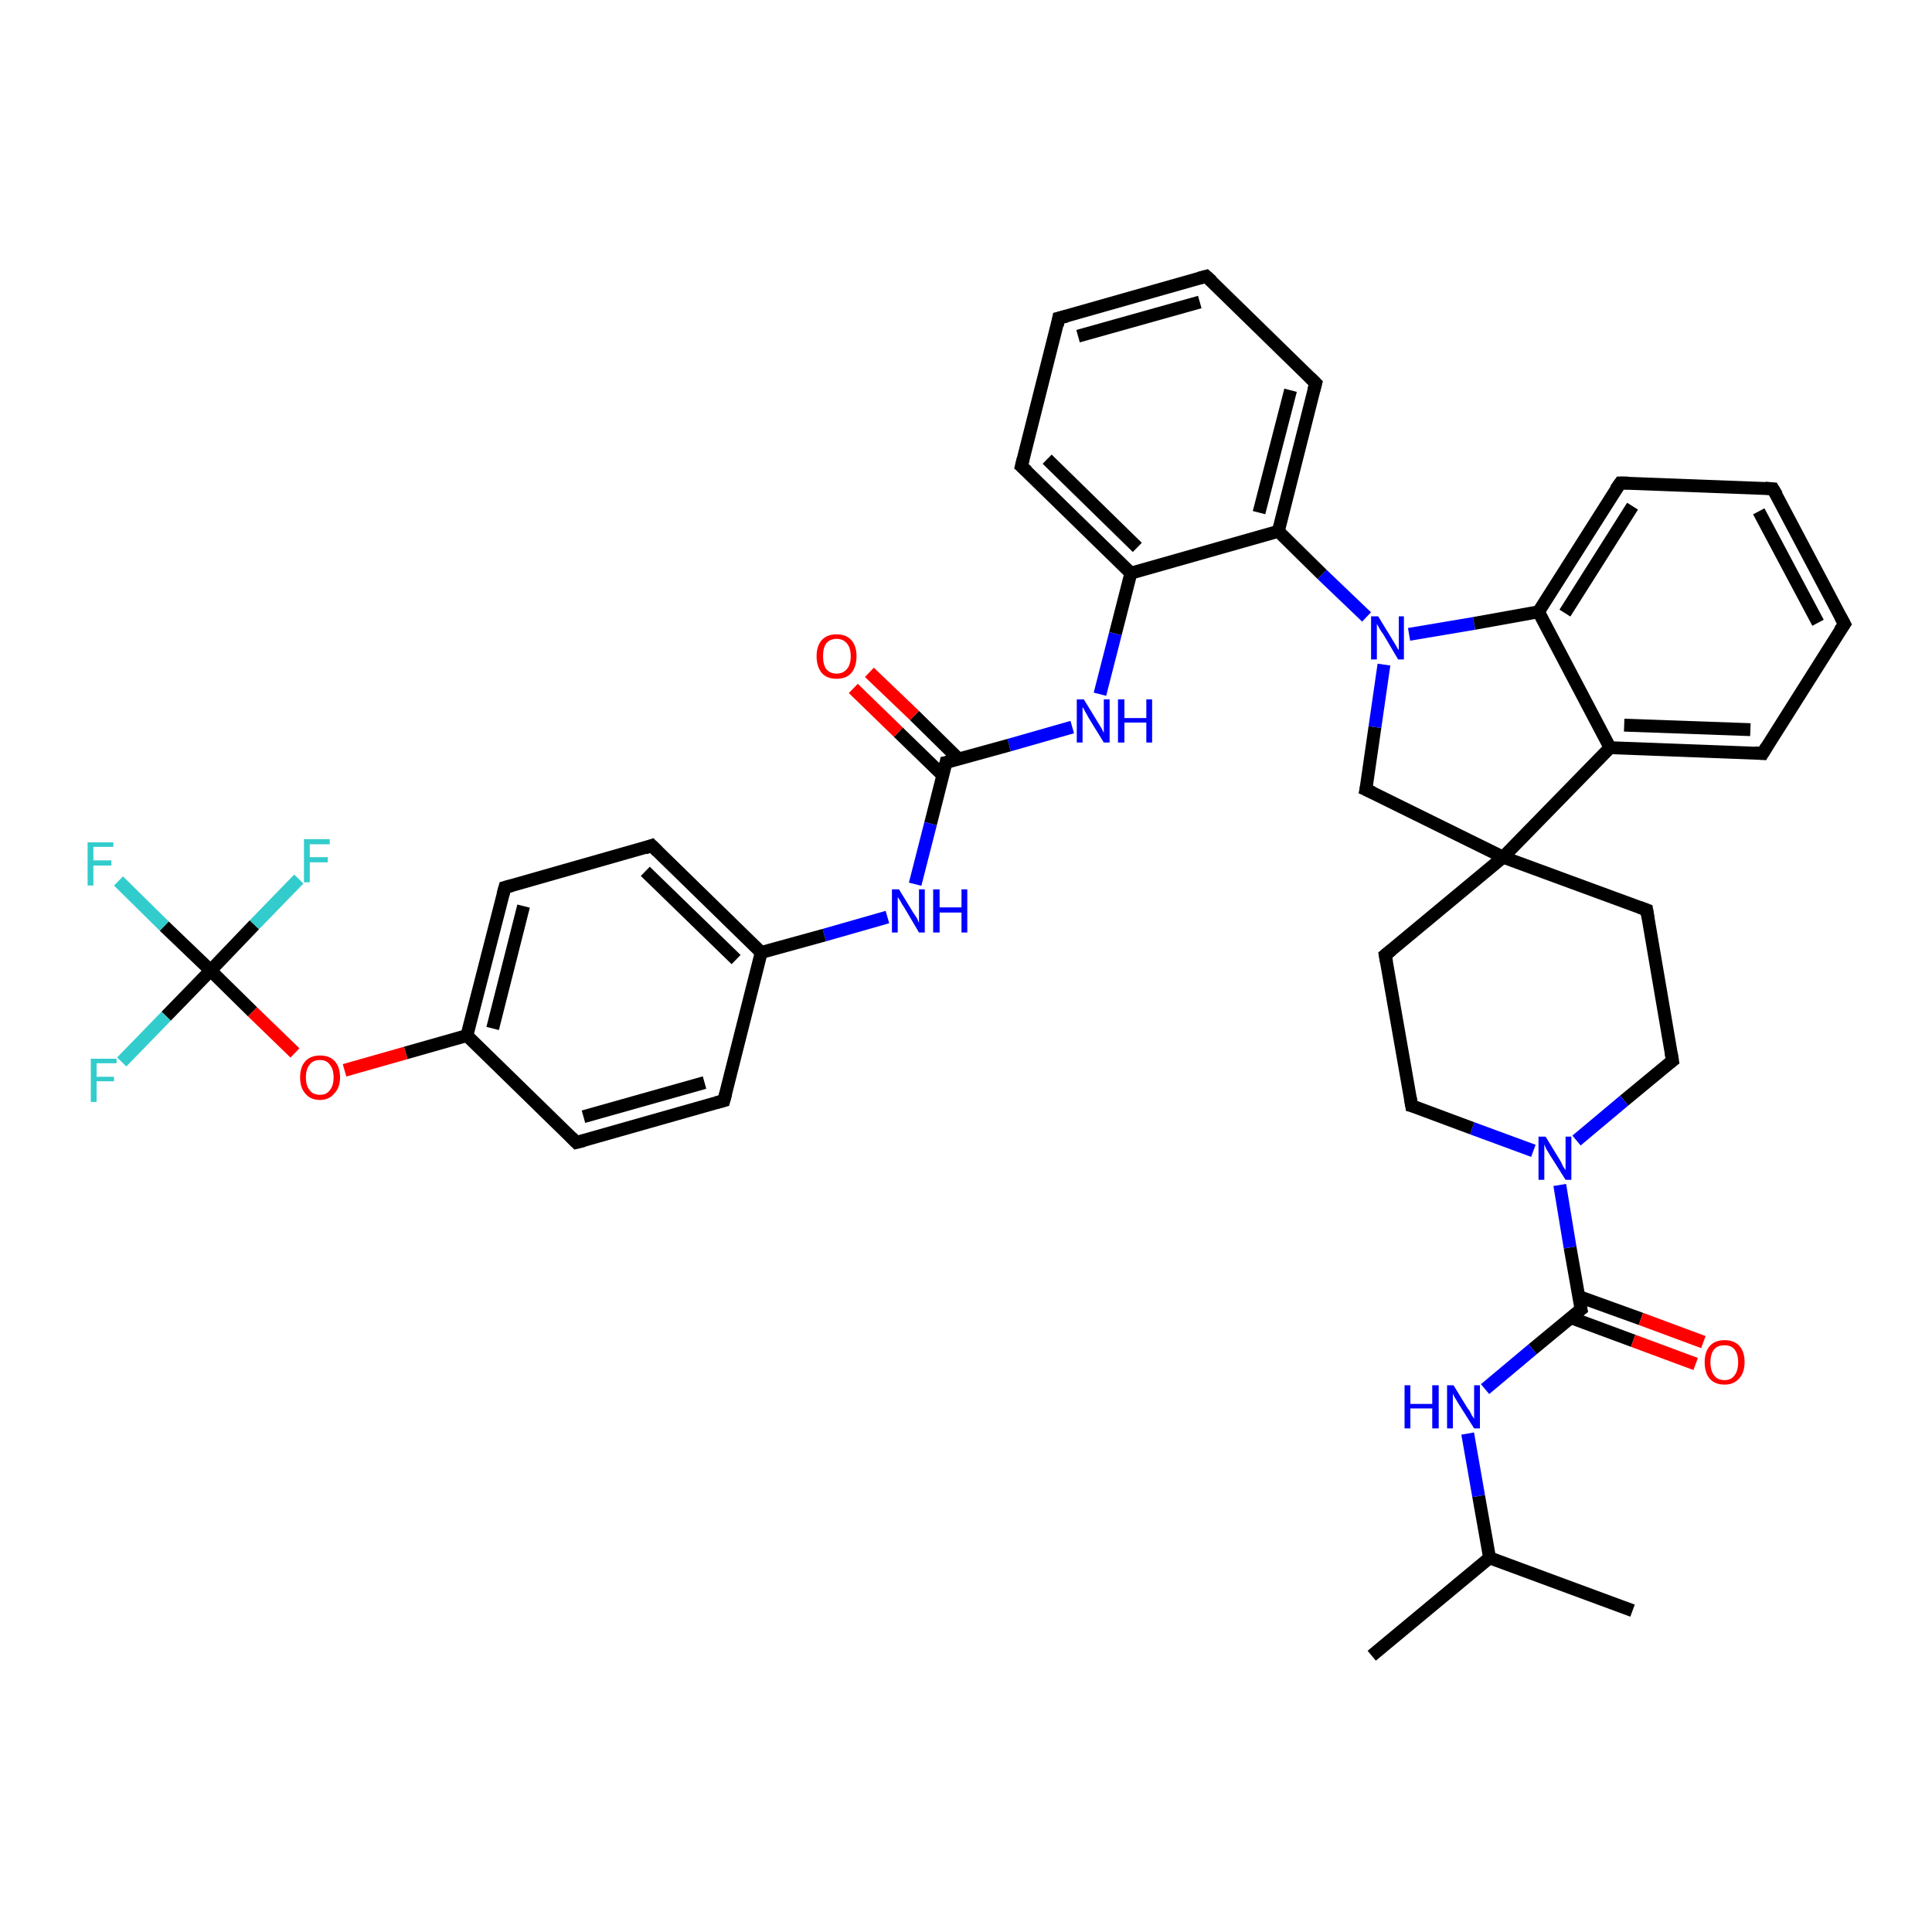 <?xml version='1.0' encoding='iso-8859-1'?>
<svg version='1.1' baseProfile='full'
              xmlns='http://www.w3.org/2000/svg'
                      xmlns:rdkit='http://www.rdkit.org/xml'
                      xmlns:xlink='http://www.w3.org/1999/xlink'
                  xml:space='preserve'
width='300px' height='300px' viewBox='0 0 300 300'>
<!-- END OF HEADER -->
<rect style='opacity:1.0;fill:#FFFFFF;stroke:none' width='300.0' height='300.0' x='0.0' y='0.0'> </rect>
<path class='bond-0 atom-0 atom-1' d='M 213.0,257.1 L 231.3,241.9' style='fill:none;fill-rule:evenodd;stroke:#000000;stroke-width:2.0px;stroke-linecap:butt;stroke-linejoin:miter;stroke-opacity:1' />
<path class='bond-1 atom-1 atom-2' d='M 231.3,241.9 L 253.5,250.1' style='fill:none;fill-rule:evenodd;stroke:#000000;stroke-width:2.0px;stroke-linecap:butt;stroke-linejoin:miter;stroke-opacity:1' />
<path class='bond-2 atom-1 atom-3' d='M 231.3,241.9 L 229.6,232.3' style='fill:none;fill-rule:evenodd;stroke:#000000;stroke-width:2.0px;stroke-linecap:butt;stroke-linejoin:miter;stroke-opacity:1' />
<path class='bond-2 atom-1 atom-3' d='M 229.6,232.3 L 227.9,222.6' style='fill:none;fill-rule:evenodd;stroke:#0000FF;stroke-width:2.0px;stroke-linecap:butt;stroke-linejoin:miter;stroke-opacity:1' />
<path class='bond-3 atom-3 atom-4' d='M 230.6,215.7 L 238.0,209.5' style='fill:none;fill-rule:evenodd;stroke:#0000FF;stroke-width:2.0px;stroke-linecap:butt;stroke-linejoin:miter;stroke-opacity:1' />
<path class='bond-3 atom-3 atom-4' d='M 238.0,209.5 L 245.5,203.3' style='fill:none;fill-rule:evenodd;stroke:#000000;stroke-width:2.0px;stroke-linecap:butt;stroke-linejoin:miter;stroke-opacity:1' />
<path class='bond-4 atom-4 atom-5' d='M 243.9,204.6 L 253.6,208.2' style='fill:none;fill-rule:evenodd;stroke:#000000;stroke-width:2.0px;stroke-linecap:butt;stroke-linejoin:miter;stroke-opacity:1' />
<path class='bond-4 atom-4 atom-5' d='M 253.6,208.2 L 263.3,211.8' style='fill:none;fill-rule:evenodd;stroke:#FF0000;stroke-width:2.0px;stroke-linecap:butt;stroke-linejoin:miter;stroke-opacity:1' />
<path class='bond-4 atom-4 atom-5' d='M 245.1,201.3 L 254.8,204.8' style='fill:none;fill-rule:evenodd;stroke:#000000;stroke-width:2.0px;stroke-linecap:butt;stroke-linejoin:miter;stroke-opacity:1' />
<path class='bond-4 atom-4 atom-5' d='M 254.8,204.8 L 264.5,208.4' style='fill:none;fill-rule:evenodd;stroke:#FF0000;stroke-width:2.0px;stroke-linecap:butt;stroke-linejoin:miter;stroke-opacity:1' />
<path class='bond-5 atom-4 atom-6' d='M 245.5,203.3 L 243.8,193.7' style='fill:none;fill-rule:evenodd;stroke:#000000;stroke-width:2.0px;stroke-linecap:butt;stroke-linejoin:miter;stroke-opacity:1' />
<path class='bond-5 atom-4 atom-6' d='M 243.8,193.7 L 242.2,184.0' style='fill:none;fill-rule:evenodd;stroke:#0000FF;stroke-width:2.0px;stroke-linecap:butt;stroke-linejoin:miter;stroke-opacity:1' />
<path class='bond-6 atom-6 atom-7' d='M 238.1,178.7 L 228.6,175.2' style='fill:none;fill-rule:evenodd;stroke:#0000FF;stroke-width:2.0px;stroke-linecap:butt;stroke-linejoin:miter;stroke-opacity:1' />
<path class='bond-6 atom-6 atom-7' d='M 228.6,175.2 L 219.2,171.7' style='fill:none;fill-rule:evenodd;stroke:#000000;stroke-width:2.0px;stroke-linecap:butt;stroke-linejoin:miter;stroke-opacity:1' />
<path class='bond-7 atom-7 atom-8' d='M 219.2,171.7 L 215.1,148.3' style='fill:none;fill-rule:evenodd;stroke:#000000;stroke-width:2.0px;stroke-linecap:butt;stroke-linejoin:miter;stroke-opacity:1' />
<path class='bond-8 atom-8 atom-9' d='M 215.1,148.3 L 233.4,133.1' style='fill:none;fill-rule:evenodd;stroke:#000000;stroke-width:2.0px;stroke-linecap:butt;stroke-linejoin:miter;stroke-opacity:1' />
<path class='bond-9 atom-9 atom-10' d='M 233.4,133.1 L 212.1,122.6' style='fill:none;fill-rule:evenodd;stroke:#000000;stroke-width:2.0px;stroke-linecap:butt;stroke-linejoin:miter;stroke-opacity:1' />
<path class='bond-10 atom-10 atom-11' d='M 212.1,122.6 L 213.5,112.9' style='fill:none;fill-rule:evenodd;stroke:#000000;stroke-width:2.0px;stroke-linecap:butt;stroke-linejoin:miter;stroke-opacity:1' />
<path class='bond-10 atom-10 atom-11' d='M 213.5,112.9 L 214.9,103.2' style='fill:none;fill-rule:evenodd;stroke:#0000FF;stroke-width:2.0px;stroke-linecap:butt;stroke-linejoin:miter;stroke-opacity:1' />
<path class='bond-11 atom-11 atom-12' d='M 218.8,98.5 L 228.9,96.8' style='fill:none;fill-rule:evenodd;stroke:#0000FF;stroke-width:2.0px;stroke-linecap:butt;stroke-linejoin:miter;stroke-opacity:1' />
<path class='bond-11 atom-11 atom-12' d='M 228.9,96.8 L 238.9,95.0' style='fill:none;fill-rule:evenodd;stroke:#000000;stroke-width:2.0px;stroke-linecap:butt;stroke-linejoin:miter;stroke-opacity:1' />
<path class='bond-12 atom-12 atom-13' d='M 238.9,95.0 L 251.6,75.0' style='fill:none;fill-rule:evenodd;stroke:#000000;stroke-width:2.0px;stroke-linecap:butt;stroke-linejoin:miter;stroke-opacity:1' />
<path class='bond-12 atom-12 atom-13' d='M 243.0,95.2 L 253.5,78.6' style='fill:none;fill-rule:evenodd;stroke:#000000;stroke-width:2.0px;stroke-linecap:butt;stroke-linejoin:miter;stroke-opacity:1' />
<path class='bond-13 atom-13 atom-14' d='M 251.6,75.0 L 275.3,75.9' style='fill:none;fill-rule:evenodd;stroke:#000000;stroke-width:2.0px;stroke-linecap:butt;stroke-linejoin:miter;stroke-opacity:1' />
<path class='bond-14 atom-14 atom-15' d='M 275.3,75.9 L 286.4,96.9' style='fill:none;fill-rule:evenodd;stroke:#000000;stroke-width:2.0px;stroke-linecap:butt;stroke-linejoin:miter;stroke-opacity:1' />
<path class='bond-14 atom-14 atom-15' d='M 273.1,79.4 L 282.3,96.7' style='fill:none;fill-rule:evenodd;stroke:#000000;stroke-width:2.0px;stroke-linecap:butt;stroke-linejoin:miter;stroke-opacity:1' />
<path class='bond-15 atom-15 atom-16' d='M 286.4,96.9 L 273.7,117.0' style='fill:none;fill-rule:evenodd;stroke:#000000;stroke-width:2.0px;stroke-linecap:butt;stroke-linejoin:miter;stroke-opacity:1' />
<path class='bond-16 atom-16 atom-17' d='M 273.7,117.0 L 250.0,116.1' style='fill:none;fill-rule:evenodd;stroke:#000000;stroke-width:2.0px;stroke-linecap:butt;stroke-linejoin:miter;stroke-opacity:1' />
<path class='bond-16 atom-16 atom-17' d='M 271.8,113.3 L 252.2,112.6' style='fill:none;fill-rule:evenodd;stroke:#000000;stroke-width:2.0px;stroke-linecap:butt;stroke-linejoin:miter;stroke-opacity:1' />
<path class='bond-17 atom-11 atom-18' d='M 212.2,95.8 L 205.3,89.2' style='fill:none;fill-rule:evenodd;stroke:#0000FF;stroke-width:2.0px;stroke-linecap:butt;stroke-linejoin:miter;stroke-opacity:1' />
<path class='bond-17 atom-11 atom-18' d='M 205.3,89.2 L 198.5,82.5' style='fill:none;fill-rule:evenodd;stroke:#000000;stroke-width:2.0px;stroke-linecap:butt;stroke-linejoin:miter;stroke-opacity:1' />
<path class='bond-18 atom-18 atom-19' d='M 198.5,82.5 L 204.3,59.5' style='fill:none;fill-rule:evenodd;stroke:#000000;stroke-width:2.0px;stroke-linecap:butt;stroke-linejoin:miter;stroke-opacity:1' />
<path class='bond-18 atom-18 atom-19' d='M 195.5,79.6 L 200.4,60.6' style='fill:none;fill-rule:evenodd;stroke:#000000;stroke-width:2.0px;stroke-linecap:butt;stroke-linejoin:miter;stroke-opacity:1' />
<path class='bond-19 atom-19 atom-20' d='M 204.3,59.5 L 187.3,42.9' style='fill:none;fill-rule:evenodd;stroke:#000000;stroke-width:2.0px;stroke-linecap:butt;stroke-linejoin:miter;stroke-opacity:1' />
<path class='bond-20 atom-20 atom-21' d='M 187.3,42.9 L 164.4,49.4' style='fill:none;fill-rule:evenodd;stroke:#000000;stroke-width:2.0px;stroke-linecap:butt;stroke-linejoin:miter;stroke-opacity:1' />
<path class='bond-20 atom-20 atom-21' d='M 186.3,46.9 L 167.4,52.2' style='fill:none;fill-rule:evenodd;stroke:#000000;stroke-width:2.0px;stroke-linecap:butt;stroke-linejoin:miter;stroke-opacity:1' />
<path class='bond-21 atom-21 atom-22' d='M 164.4,49.4 L 158.6,72.4' style='fill:none;fill-rule:evenodd;stroke:#000000;stroke-width:2.0px;stroke-linecap:butt;stroke-linejoin:miter;stroke-opacity:1' />
<path class='bond-22 atom-22 atom-23' d='M 158.6,72.4 L 175.6,89.0' style='fill:none;fill-rule:evenodd;stroke:#000000;stroke-width:2.0px;stroke-linecap:butt;stroke-linejoin:miter;stroke-opacity:1' />
<path class='bond-22 atom-22 atom-23' d='M 162.6,71.3 L 176.6,85.0' style='fill:none;fill-rule:evenodd;stroke:#000000;stroke-width:2.0px;stroke-linecap:butt;stroke-linejoin:miter;stroke-opacity:1' />
<path class='bond-23 atom-23 atom-24' d='M 175.6,89.0 L 173.2,98.4' style='fill:none;fill-rule:evenodd;stroke:#000000;stroke-width:2.0px;stroke-linecap:butt;stroke-linejoin:miter;stroke-opacity:1' />
<path class='bond-23 atom-23 atom-24' d='M 173.2,98.4 L 170.8,107.8' style='fill:none;fill-rule:evenodd;stroke:#0000FF;stroke-width:2.0px;stroke-linecap:butt;stroke-linejoin:miter;stroke-opacity:1' />
<path class='bond-24 atom-24 atom-25' d='M 166.5,112.9 L 156.7,115.7' style='fill:none;fill-rule:evenodd;stroke:#0000FF;stroke-width:2.0px;stroke-linecap:butt;stroke-linejoin:miter;stroke-opacity:1' />
<path class='bond-24 atom-24 atom-25' d='M 156.7,115.7 L 146.9,118.4' style='fill:none;fill-rule:evenodd;stroke:#000000;stroke-width:2.0px;stroke-linecap:butt;stroke-linejoin:miter;stroke-opacity:1' />
<path class='bond-25 atom-25 atom-26' d='M 148.9,117.9 L 142.0,111.1' style='fill:none;fill-rule:evenodd;stroke:#000000;stroke-width:2.0px;stroke-linecap:butt;stroke-linejoin:miter;stroke-opacity:1' />
<path class='bond-25 atom-25 atom-26' d='M 142.0,111.1 L 135.0,104.4' style='fill:none;fill-rule:evenodd;stroke:#FF0000;stroke-width:2.0px;stroke-linecap:butt;stroke-linejoin:miter;stroke-opacity:1' />
<path class='bond-25 atom-25 atom-26' d='M 146.4,120.4 L 139.5,113.7' style='fill:none;fill-rule:evenodd;stroke:#000000;stroke-width:2.0px;stroke-linecap:butt;stroke-linejoin:miter;stroke-opacity:1' />
<path class='bond-25 atom-25 atom-26' d='M 139.5,113.7 L 132.5,106.9' style='fill:none;fill-rule:evenodd;stroke:#FF0000;stroke-width:2.0px;stroke-linecap:butt;stroke-linejoin:miter;stroke-opacity:1' />
<path class='bond-26 atom-25 atom-27' d='M 146.9,118.4 L 144.5,127.9' style='fill:none;fill-rule:evenodd;stroke:#000000;stroke-width:2.0px;stroke-linecap:butt;stroke-linejoin:miter;stroke-opacity:1' />
<path class='bond-26 atom-25 atom-27' d='M 144.5,127.9 L 142.1,137.3' style='fill:none;fill-rule:evenodd;stroke:#0000FF;stroke-width:2.0px;stroke-linecap:butt;stroke-linejoin:miter;stroke-opacity:1' />
<path class='bond-27 atom-27 atom-28' d='M 137.8,142.4 L 128.0,145.2' style='fill:none;fill-rule:evenodd;stroke:#0000FF;stroke-width:2.0px;stroke-linecap:butt;stroke-linejoin:miter;stroke-opacity:1' />
<path class='bond-27 atom-27 atom-28' d='M 128.0,145.2 L 118.2,147.9' style='fill:none;fill-rule:evenodd;stroke:#000000;stroke-width:2.0px;stroke-linecap:butt;stroke-linejoin:miter;stroke-opacity:1' />
<path class='bond-28 atom-28 atom-29' d='M 118.2,147.9 L 101.2,131.3' style='fill:none;fill-rule:evenodd;stroke:#000000;stroke-width:2.0px;stroke-linecap:butt;stroke-linejoin:miter;stroke-opacity:1' />
<path class='bond-28 atom-28 atom-29' d='M 114.3,149.0 L 100.2,135.3' style='fill:none;fill-rule:evenodd;stroke:#000000;stroke-width:2.0px;stroke-linecap:butt;stroke-linejoin:miter;stroke-opacity:1' />
<path class='bond-29 atom-29 atom-30' d='M 101.2,131.3 L 78.4,137.8' style='fill:none;fill-rule:evenodd;stroke:#000000;stroke-width:2.0px;stroke-linecap:butt;stroke-linejoin:miter;stroke-opacity:1' />
<path class='bond-30 atom-30 atom-31' d='M 78.4,137.8 L 72.5,160.8' style='fill:none;fill-rule:evenodd;stroke:#000000;stroke-width:2.0px;stroke-linecap:butt;stroke-linejoin:miter;stroke-opacity:1' />
<path class='bond-30 atom-30 atom-31' d='M 81.3,140.7 L 76.5,159.7' style='fill:none;fill-rule:evenodd;stroke:#000000;stroke-width:2.0px;stroke-linecap:butt;stroke-linejoin:miter;stroke-opacity:1' />
<path class='bond-31 atom-31 atom-32' d='M 72.5,160.8 L 63.0,163.5' style='fill:none;fill-rule:evenodd;stroke:#000000;stroke-width:2.0px;stroke-linecap:butt;stroke-linejoin:miter;stroke-opacity:1' />
<path class='bond-31 atom-31 atom-32' d='M 63.0,163.5 L 53.5,166.2' style='fill:none;fill-rule:evenodd;stroke:#FF0000;stroke-width:2.0px;stroke-linecap:butt;stroke-linejoin:miter;stroke-opacity:1' />
<path class='bond-32 atom-32 atom-33' d='M 45.8,163.5 L 39.2,157.1' style='fill:none;fill-rule:evenodd;stroke:#FF0000;stroke-width:2.0px;stroke-linecap:butt;stroke-linejoin:miter;stroke-opacity:1' />
<path class='bond-32 atom-32 atom-33' d='M 39.2,157.1 L 32.7,150.7' style='fill:none;fill-rule:evenodd;stroke:#000000;stroke-width:2.0px;stroke-linecap:butt;stroke-linejoin:miter;stroke-opacity:1' />
<path class='bond-33 atom-33 atom-34' d='M 32.7,150.7 L 25.5,143.8' style='fill:none;fill-rule:evenodd;stroke:#000000;stroke-width:2.0px;stroke-linecap:butt;stroke-linejoin:miter;stroke-opacity:1' />
<path class='bond-33 atom-33 atom-34' d='M 25.5,143.8 L 18.4,136.8' style='fill:none;fill-rule:evenodd;stroke:#33CCCC;stroke-width:2.0px;stroke-linecap:butt;stroke-linejoin:miter;stroke-opacity:1' />
<path class='bond-34 atom-33 atom-35' d='M 32.7,150.7 L 25.8,157.8' style='fill:none;fill-rule:evenodd;stroke:#000000;stroke-width:2.0px;stroke-linecap:butt;stroke-linejoin:miter;stroke-opacity:1' />
<path class='bond-34 atom-33 atom-35' d='M 25.8,157.8 L 18.9,164.9' style='fill:none;fill-rule:evenodd;stroke:#33CCCC;stroke-width:2.0px;stroke-linecap:butt;stroke-linejoin:miter;stroke-opacity:1' />
<path class='bond-35 atom-33 atom-36' d='M 32.7,150.7 L 39.5,143.6' style='fill:none;fill-rule:evenodd;stroke:#000000;stroke-width:2.0px;stroke-linecap:butt;stroke-linejoin:miter;stroke-opacity:1' />
<path class='bond-35 atom-33 atom-36' d='M 39.5,143.6 L 46.4,136.5' style='fill:none;fill-rule:evenodd;stroke:#33CCCC;stroke-width:2.0px;stroke-linecap:butt;stroke-linejoin:miter;stroke-opacity:1' />
<path class='bond-36 atom-31 atom-37' d='M 72.5,160.8 L 89.5,177.4' style='fill:none;fill-rule:evenodd;stroke:#000000;stroke-width:2.0px;stroke-linecap:butt;stroke-linejoin:miter;stroke-opacity:1' />
<path class='bond-37 atom-37 atom-38' d='M 89.5,177.4 L 112.4,170.9' style='fill:none;fill-rule:evenodd;stroke:#000000;stroke-width:2.0px;stroke-linecap:butt;stroke-linejoin:miter;stroke-opacity:1' />
<path class='bond-37 atom-37 atom-38' d='M 90.6,173.4 L 109.4,168.1' style='fill:none;fill-rule:evenodd;stroke:#000000;stroke-width:2.0px;stroke-linecap:butt;stroke-linejoin:miter;stroke-opacity:1' />
<path class='bond-38 atom-9 atom-39' d='M 233.4,133.1 L 255.7,141.3' style='fill:none;fill-rule:evenodd;stroke:#000000;stroke-width:2.0px;stroke-linecap:butt;stroke-linejoin:miter;stroke-opacity:1' />
<path class='bond-39 atom-39 atom-40' d='M 255.7,141.3 L 259.7,164.7' style='fill:none;fill-rule:evenodd;stroke:#000000;stroke-width:2.0px;stroke-linecap:butt;stroke-linejoin:miter;stroke-opacity:1' />
<path class='bond-40 atom-40 atom-6' d='M 259.7,164.7 L 252.2,170.9' style='fill:none;fill-rule:evenodd;stroke:#000000;stroke-width:2.0px;stroke-linecap:butt;stroke-linejoin:miter;stroke-opacity:1' />
<path class='bond-40 atom-40 atom-6' d='M 252.2,170.9 L 244.8,177.1' style='fill:none;fill-rule:evenodd;stroke:#0000FF;stroke-width:2.0px;stroke-linecap:butt;stroke-linejoin:miter;stroke-opacity:1' />
<path class='bond-41 atom-17 atom-9' d='M 250.0,116.1 L 233.4,133.1' style='fill:none;fill-rule:evenodd;stroke:#000000;stroke-width:2.0px;stroke-linecap:butt;stroke-linejoin:miter;stroke-opacity:1' />
<path class='bond-42 atom-23 atom-18' d='M 175.6,89.0 L 198.5,82.5' style='fill:none;fill-rule:evenodd;stroke:#000000;stroke-width:2.0px;stroke-linecap:butt;stroke-linejoin:miter;stroke-opacity:1' />
<path class='bond-43 atom-38 atom-28' d='M 112.4,170.9 L 118.2,147.9' style='fill:none;fill-rule:evenodd;stroke:#000000;stroke-width:2.0px;stroke-linecap:butt;stroke-linejoin:miter;stroke-opacity:1' />
<path class='bond-44 atom-17 atom-12' d='M 250.0,116.1 L 238.9,95.0' style='fill:none;fill-rule:evenodd;stroke:#000000;stroke-width:2.0px;stroke-linecap:butt;stroke-linejoin:miter;stroke-opacity:1' />
<path d='M 245.1,203.6 L 245.5,203.3 L 245.4,202.8' style='fill:none;stroke:#000000;stroke-width:2.0px;stroke-linecap:butt;stroke-linejoin:miter;stroke-opacity:1;' />
<path d='M 219.6,171.8 L 219.2,171.7 L 219.0,170.5' style='fill:none;stroke:#000000;stroke-width:2.0px;stroke-linecap:butt;stroke-linejoin:miter;stroke-opacity:1;' />
<path d='M 215.3,149.4 L 215.1,148.3 L 216.1,147.5' style='fill:none;stroke:#000000;stroke-width:2.0px;stroke-linecap:butt;stroke-linejoin:miter;stroke-opacity:1;' />
<path d='M 213.2,123.1 L 212.1,122.6 L 212.2,122.1' style='fill:none;stroke:#000000;stroke-width:2.0px;stroke-linecap:butt;stroke-linejoin:miter;stroke-opacity:1;' />
<path d='M 250.9,76.0 L 251.6,75.0 L 252.8,75.0' style='fill:none;stroke:#000000;stroke-width:2.0px;stroke-linecap:butt;stroke-linejoin:miter;stroke-opacity:1;' />
<path d='M 274.1,75.8 L 275.3,75.9 L 275.9,76.9' style='fill:none;stroke:#000000;stroke-width:2.0px;stroke-linecap:butt;stroke-linejoin:miter;stroke-opacity:1;' />
<path d='M 285.8,95.8 L 286.4,96.9 L 285.7,97.9' style='fill:none;stroke:#000000;stroke-width:2.0px;stroke-linecap:butt;stroke-linejoin:miter;stroke-opacity:1;' />
<path d='M 274.3,116.0 L 273.7,117.0 L 272.5,116.9' style='fill:none;stroke:#000000;stroke-width:2.0px;stroke-linecap:butt;stroke-linejoin:miter;stroke-opacity:1;' />
<path d='M 204.0,60.6 L 204.3,59.5 L 203.5,58.7' style='fill:none;stroke:#000000;stroke-width:2.0px;stroke-linecap:butt;stroke-linejoin:miter;stroke-opacity:1;' />
<path d='M 188.2,43.7 L 187.3,42.9 L 186.2,43.2' style='fill:none;stroke:#000000;stroke-width:2.0px;stroke-linecap:butt;stroke-linejoin:miter;stroke-opacity:1;' />
<path d='M 165.6,49.1 L 164.4,49.4 L 164.2,50.5' style='fill:none;stroke:#000000;stroke-width:2.0px;stroke-linecap:butt;stroke-linejoin:miter;stroke-opacity:1;' />
<path d='M 158.9,71.2 L 158.6,72.4 L 159.5,73.2' style='fill:none;stroke:#000000;stroke-width:2.0px;stroke-linecap:butt;stroke-linejoin:miter;stroke-opacity:1;' />
<path d='M 147.4,118.3 L 146.9,118.4 L 146.8,118.9' style='fill:none;stroke:#000000;stroke-width:2.0px;stroke-linecap:butt;stroke-linejoin:miter;stroke-opacity:1;' />
<path d='M 102.1,132.2 L 101.2,131.3 L 100.1,131.7' style='fill:none;stroke:#000000;stroke-width:2.0px;stroke-linecap:butt;stroke-linejoin:miter;stroke-opacity:1;' />
<path d='M 79.5,137.5 L 78.4,137.8 L 78.1,138.9' style='fill:none;stroke:#000000;stroke-width:2.0px;stroke-linecap:butt;stroke-linejoin:miter;stroke-opacity:1;' />
<path d='M 88.7,176.6 L 89.5,177.4 L 90.7,177.1' style='fill:none;stroke:#000000;stroke-width:2.0px;stroke-linecap:butt;stroke-linejoin:miter;stroke-opacity:1;' />
<path d='M 111.3,171.2 L 112.4,170.9 L 112.7,169.8' style='fill:none;stroke:#000000;stroke-width:2.0px;stroke-linecap:butt;stroke-linejoin:miter;stroke-opacity:1;' />
<path d='M 254.6,140.9 L 255.7,141.3 L 255.9,142.5' style='fill:none;stroke:#000000;stroke-width:2.0px;stroke-linecap:butt;stroke-linejoin:miter;stroke-opacity:1;' />
<path d='M 259.5,163.5 L 259.7,164.7 L 259.3,165.0' style='fill:none;stroke:#000000;stroke-width:2.0px;stroke-linecap:butt;stroke-linejoin:miter;stroke-opacity:1;' />
<path class='atom-3' d='M 218.1 215.1
L 219.0 215.1
L 219.0 218.0
L 222.4 218.0
L 222.4 215.1
L 223.4 215.1
L 223.4 221.8
L 222.4 221.8
L 222.4 218.7
L 219.0 218.7
L 219.0 221.8
L 218.1 221.8
L 218.1 215.1
' fill='#0000FF'/>
<path class='atom-3' d='M 225.7 215.1
L 227.9 218.7
Q 228.2 219.0, 228.5 219.7
Q 228.9 220.3, 228.9 220.3
L 228.9 215.1
L 229.8 215.1
L 229.8 221.8
L 228.9 221.8
L 226.5 218.0
Q 226.2 217.5, 225.9 217.0
Q 225.6 216.5, 225.6 216.3
L 225.6 221.8
L 224.7 221.8
L 224.7 215.1
L 225.7 215.1
' fill='#0000FF'/>
<path class='atom-5' d='M 264.7 211.5
Q 264.7 209.9, 265.5 209.0
Q 266.3 208.1, 267.8 208.1
Q 269.3 208.1, 270.1 209.0
Q 270.9 209.9, 270.9 211.5
Q 270.9 213.2, 270.0 214.1
Q 269.2 215.0, 267.8 215.0
Q 266.3 215.0, 265.5 214.1
Q 264.7 213.2, 264.7 211.5
M 267.8 214.3
Q 268.8 214.3, 269.3 213.6
Q 269.9 212.9, 269.9 211.5
Q 269.9 210.2, 269.3 209.5
Q 268.8 208.9, 267.8 208.9
Q 266.7 208.9, 266.2 209.5
Q 265.6 210.2, 265.6 211.5
Q 265.6 212.9, 266.2 213.6
Q 266.7 214.3, 267.8 214.3
' fill='#FF0000'/>
<path class='atom-6' d='M 240.0 176.5
L 242.2 180.1
Q 242.4 180.4, 242.7 181.1
Q 243.1 181.7, 243.1 181.7
L 243.1 176.5
L 244.0 176.5
L 244.0 183.2
L 243.1 183.2
L 240.7 179.4
Q 240.4 178.9, 240.1 178.4
Q 239.9 177.9, 239.8 177.7
L 239.8 183.2
L 238.9 183.2
L 238.9 176.5
L 240.0 176.5
' fill='#0000FF'/>
<path class='atom-11' d='M 214.0 95.7
L 216.2 99.3
Q 216.4 99.6, 216.8 100.3
Q 217.1 100.9, 217.2 100.9
L 217.2 95.7
L 218.0 95.7
L 218.0 102.4
L 217.1 102.4
L 214.8 98.5
Q 214.5 98.1, 214.2 97.6
Q 213.9 97.0, 213.8 96.9
L 213.8 102.4
L 212.9 102.4
L 212.9 95.7
L 214.0 95.7
' fill='#0000FF'/>
<path class='atom-24' d='M 168.3 108.6
L 170.5 112.2
Q 170.7 112.5, 171.1 113.2
Q 171.4 113.8, 171.4 113.8
L 171.4 108.6
L 172.3 108.6
L 172.3 115.3
L 171.4 115.3
L 169.0 111.4
Q 168.8 111.0, 168.5 110.5
Q 168.2 109.9, 168.1 109.8
L 168.1 115.3
L 167.2 115.3
L 167.2 108.6
L 168.3 108.6
' fill='#0000FF'/>
<path class='atom-24' d='M 173.6 108.6
L 174.6 108.6
L 174.6 111.5
L 178.0 111.5
L 178.0 108.6
L 178.9 108.6
L 178.9 115.3
L 178.0 115.3
L 178.0 112.2
L 174.6 112.2
L 174.6 115.3
L 173.6 115.3
L 173.6 108.6
' fill='#0000FF'/>
<path class='atom-26' d='M 126.8 101.9
Q 126.8 100.3, 127.6 99.4
Q 128.4 98.5, 129.9 98.5
Q 131.4 98.5, 132.2 99.4
Q 133.0 100.3, 133.0 101.9
Q 133.0 103.5, 132.2 104.5
Q 131.4 105.4, 129.9 105.4
Q 128.4 105.4, 127.6 104.5
Q 126.8 103.5, 126.8 101.9
M 129.9 104.6
Q 130.9 104.6, 131.5 103.9
Q 132.1 103.2, 132.1 101.9
Q 132.1 100.6, 131.5 99.9
Q 130.9 99.2, 129.9 99.2
Q 128.9 99.2, 128.3 99.9
Q 127.8 100.6, 127.8 101.9
Q 127.8 103.2, 128.3 103.9
Q 128.9 104.6, 129.9 104.6
' fill='#FF0000'/>
<path class='atom-27' d='M 139.6 138.1
L 141.8 141.7
Q 142.0 142.0, 142.4 142.6
Q 142.7 143.3, 142.7 143.3
L 142.7 138.1
L 143.6 138.1
L 143.6 144.8
L 142.7 144.8
L 140.4 140.9
Q 140.1 140.5, 139.8 139.9
Q 139.5 139.4, 139.4 139.3
L 139.4 144.8
L 138.5 144.8
L 138.5 138.1
L 139.6 138.1
' fill='#0000FF'/>
<path class='atom-27' d='M 144.9 138.1
L 145.9 138.1
L 145.9 140.9
L 149.3 140.9
L 149.3 138.1
L 150.2 138.1
L 150.2 144.8
L 149.3 144.8
L 149.3 141.7
L 145.9 141.7
L 145.9 144.8
L 144.9 144.8
L 144.9 138.1
' fill='#0000FF'/>
<path class='atom-32' d='M 46.6 167.3
Q 46.6 165.7, 47.4 164.8
Q 48.2 163.9, 49.7 163.9
Q 51.2 163.9, 52.0 164.8
Q 52.8 165.7, 52.8 167.3
Q 52.8 168.9, 51.9 169.8
Q 51.1 170.8, 49.7 170.8
Q 48.2 170.8, 47.4 169.8
Q 46.6 168.9, 46.6 167.3
M 49.7 170.0
Q 50.7 170.0, 51.2 169.3
Q 51.8 168.6, 51.8 167.3
Q 51.8 166.0, 51.2 165.3
Q 50.7 164.6, 49.7 164.6
Q 48.6 164.6, 48.1 165.3
Q 47.5 166.0, 47.5 167.3
Q 47.5 168.6, 48.1 169.3
Q 48.6 170.0, 49.7 170.0
' fill='#FF0000'/>
<path class='atom-34' d='M 13.6 130.8
L 17.6 130.8
L 17.6 131.5
L 14.5 131.5
L 14.5 133.6
L 17.3 133.6
L 17.3 134.4
L 14.5 134.4
L 14.5 137.5
L 13.6 137.5
L 13.6 130.8
' fill='#33CCCC'/>
<path class='atom-35' d='M 14.1 164.4
L 18.1 164.4
L 18.1 165.1
L 15.0 165.1
L 15.0 167.2
L 17.7 167.2
L 17.7 167.9
L 15.0 167.9
L 15.0 171.1
L 14.1 171.1
L 14.1 164.4
' fill='#33CCCC'/>
<path class='atom-36' d='M 47.2 130.3
L 51.2 130.3
L 51.2 131.1
L 48.1 131.1
L 48.1 133.1
L 50.9 133.1
L 50.9 133.9
L 48.1 133.9
L 48.1 137.0
L 47.2 137.0
L 47.2 130.3
' fill='#33CCCC'/>
</svg>
